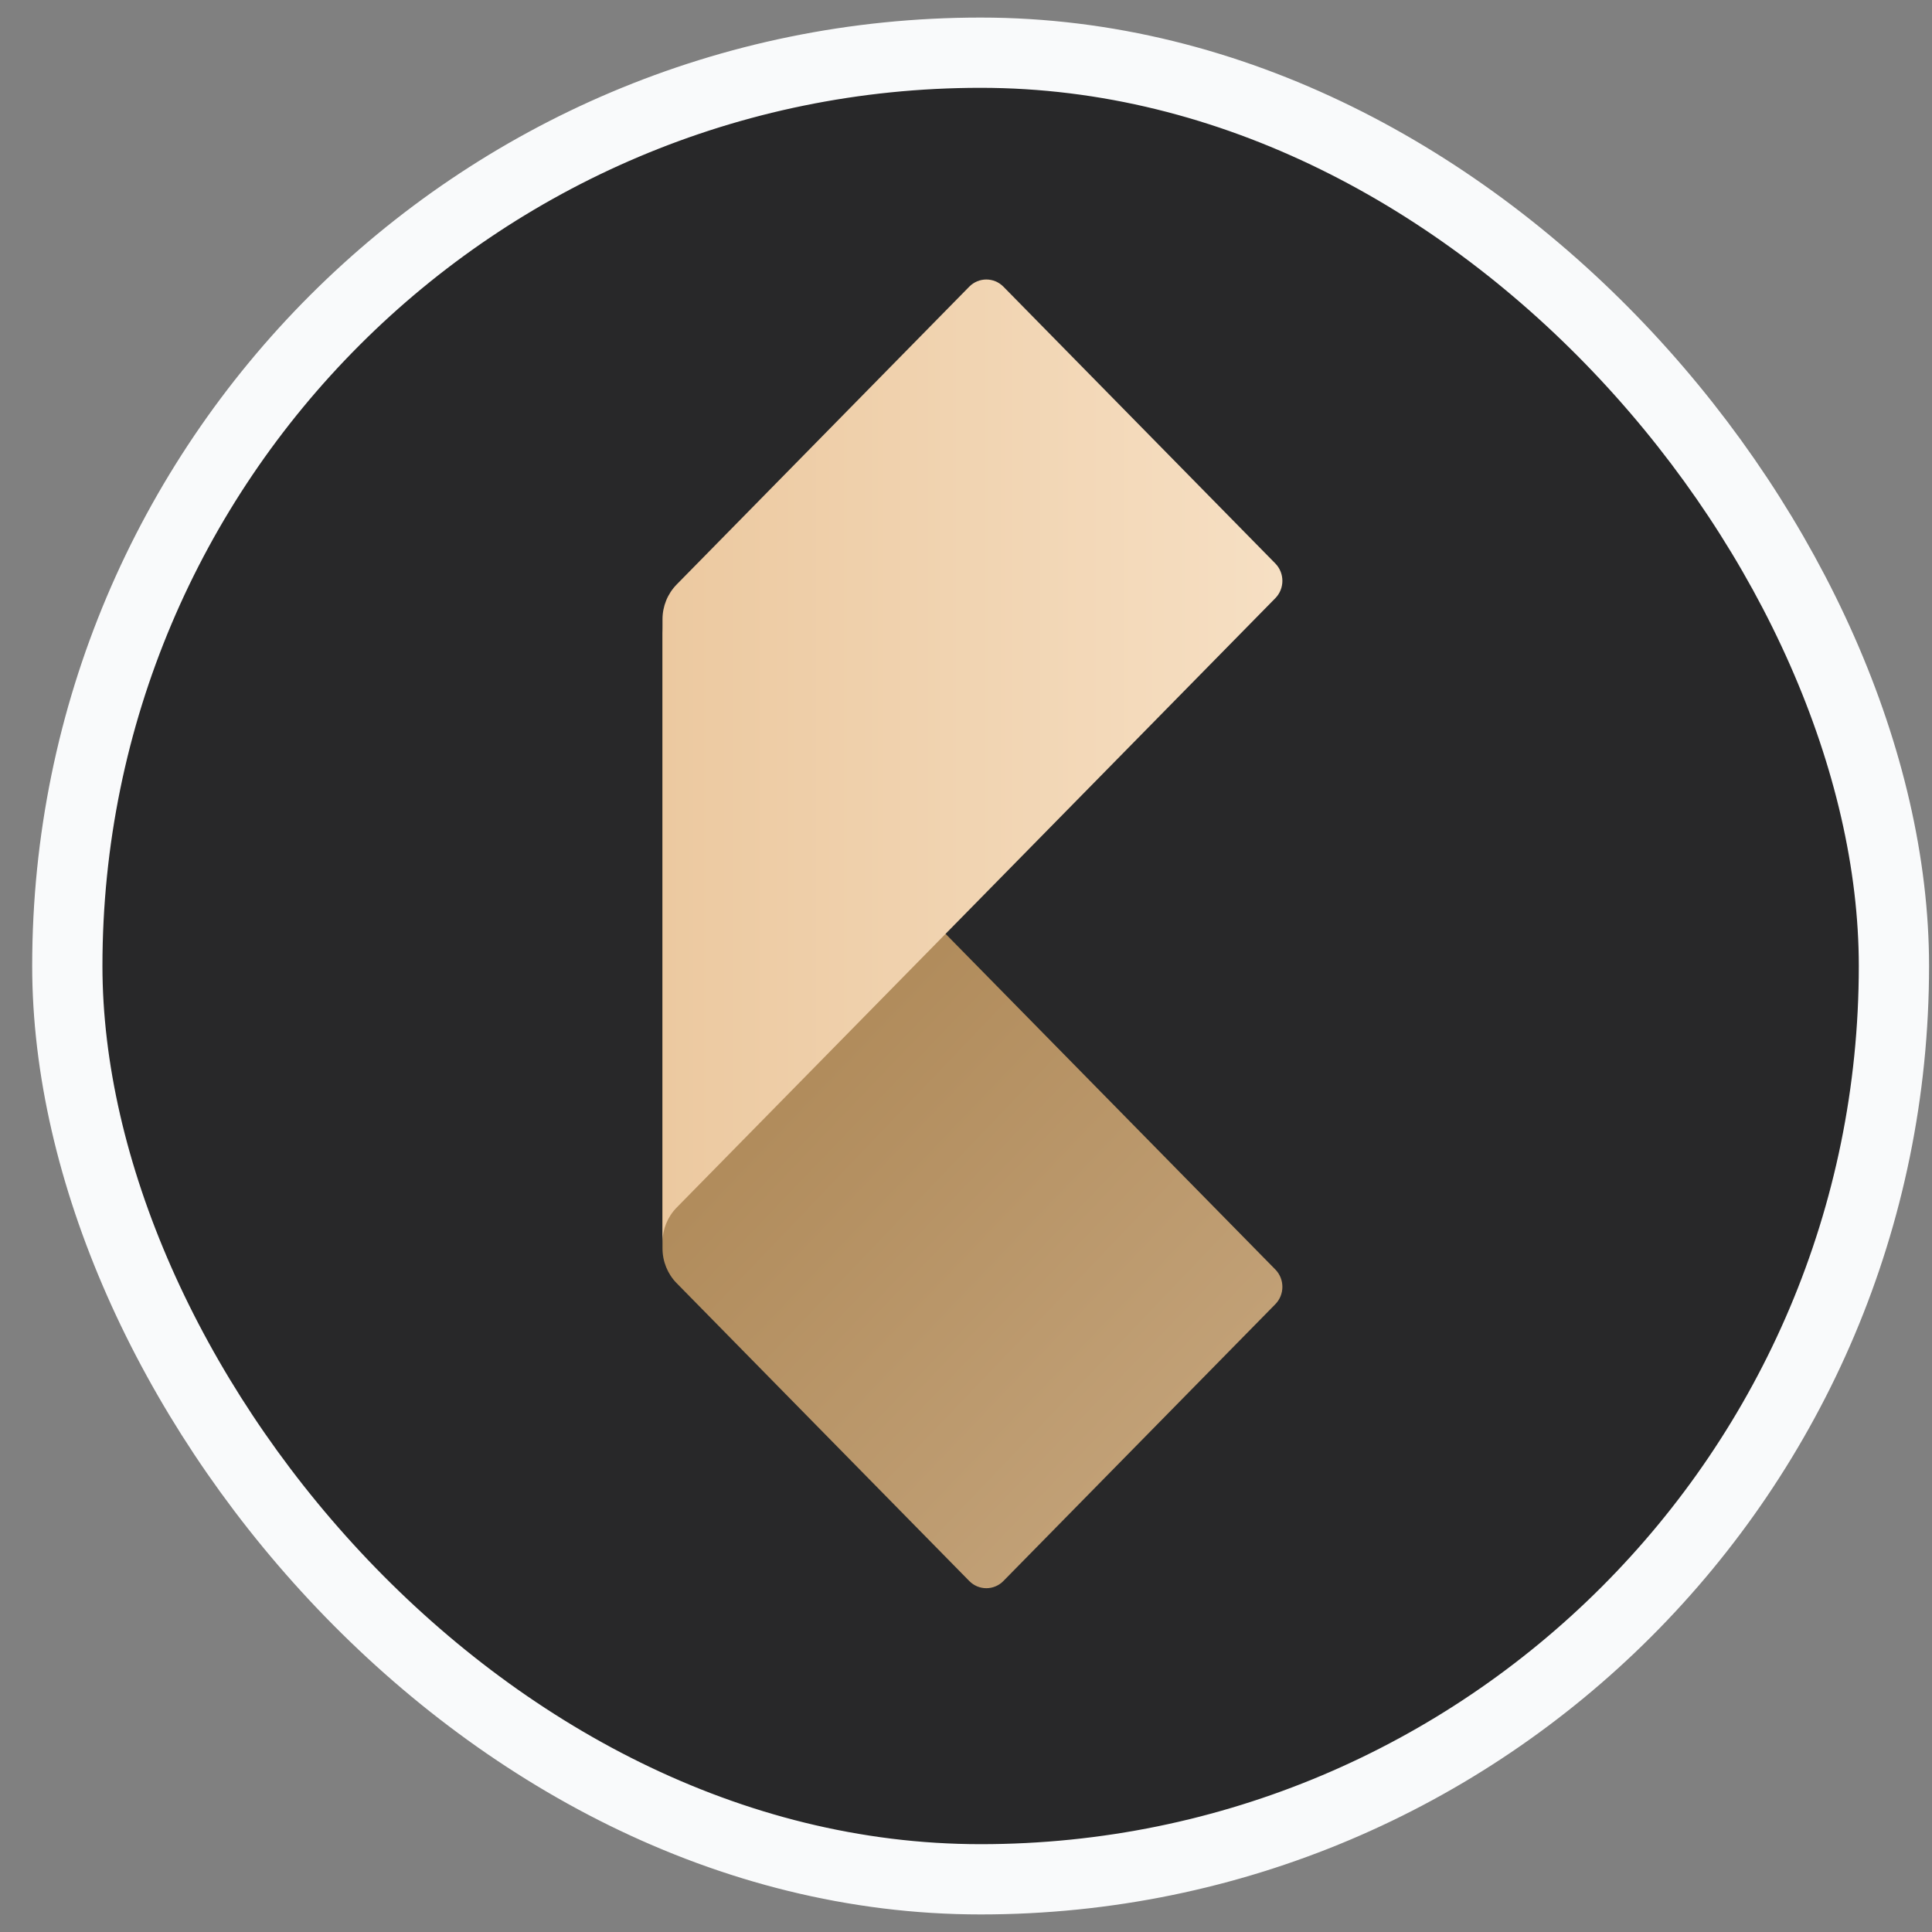 <svg width="44" height="44" viewBox="0 0 44 44" fill="none" xmlns="http://www.w3.org/2000/svg">
    <rect x="0" y="0" width="44" height="44" fill="#808080" stroke="none"/>
    <rect x="1.533" y="1.2" width="41.6" height="41.6" rx="20.8" fill="#282829"/>
    <rect x="1.533" y="1.2" width="41.6" height="41.6" rx="20.8" stroke="#F9FAFB" stroke-width="1.6"/>
    <path fill-rule="evenodd" clip-rule="evenodd" d="M22.074 36.006C22.289 36.225 22.637 36.225 22.852 36.006L29.045 29.702C29.259 29.484 29.259 29.13 29.045 28.912L15.409 15.033C15.204 14.823 15.088 14.539 15.088 14.242V12.641V28.432C15.088 28.728 15.204 29.013 15.409 29.222L22.074 36.006Z" fill="url(#paint0_linear_4740_6246)"/>
    <path fill-rule="evenodd" clip-rule="evenodd" d="M22.074 6.529C22.289 6.311 22.637 6.311 22.852 6.529L29.045 12.833C29.259 13.052 29.259 13.405 29.045 13.623L15.409 27.503C15.204 27.713 15.088 27.997 15.088 28.293V29.895V14.104C15.088 13.807 15.204 13.523 15.409 13.313L22.074 6.529Z" fill="url(#paint1_linear_4740_6246)"/>
    <defs>
        <linearGradient id="paint0_linear_4740_6246" x1="15.088" y1="28.182" x2="23.133" y2="35.872" gradientUnits="userSpaceOnUse">
            <stop stop-color="#B18C5C"/>
            <stop offset="1" stop-color="#C1A076"/>
        </linearGradient>
        <linearGradient id="paint1_linear_4740_6246" x1="29.103" y1="25.646" x2="15.088" y2="25.646" gradientUnits="userSpaceOnUse">
            <stop stop-color="#F6DFC3"/>
            <stop offset="1" stop-color="#ECC9A0"/>
        </linearGradient>
    </defs>
</svg>
